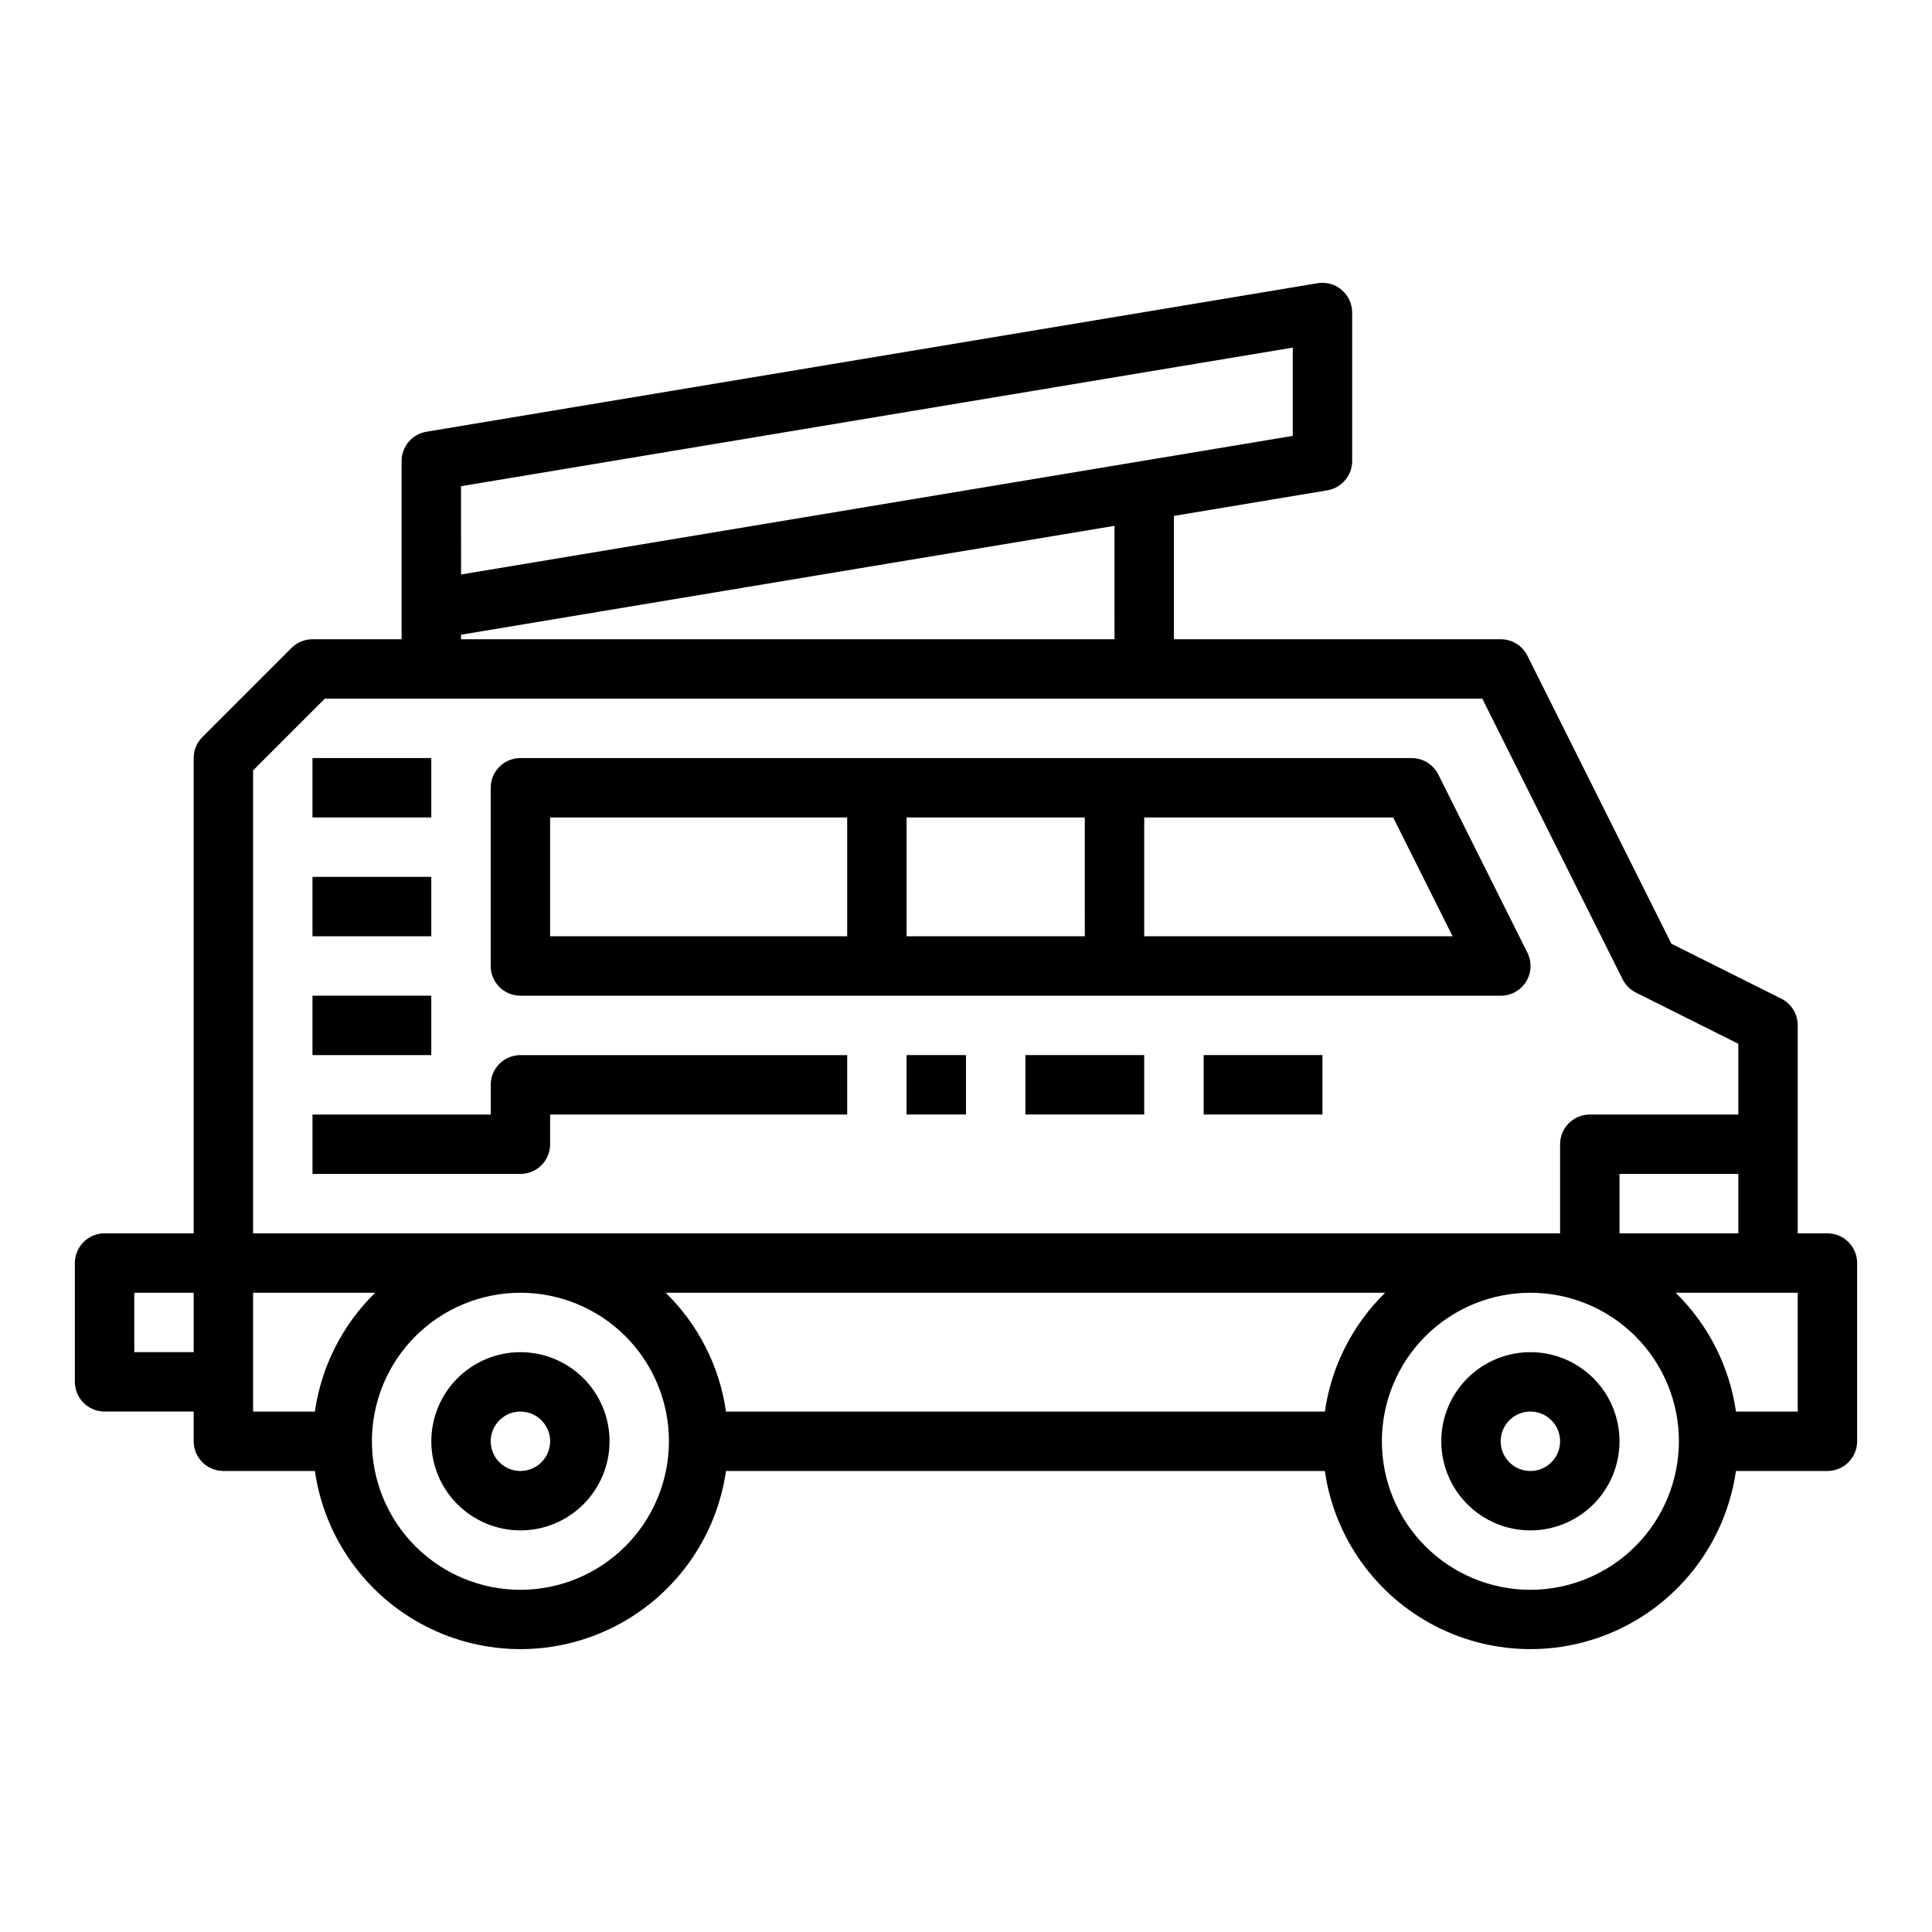 <?xml version="1.0" encoding="UTF-8"?>
<!-- Uploaded to: ICON Repo, www.svgrepo.com, Generator: ICON Repo Mixer Tools -->
<svg fill="#000000" width="800px" height="800px" version="1.1" viewBox="144 144 512 512" xmlns="http://www.w3.org/2000/svg">
 <g>
  <path d="m628.29 470.85h-7.875v-55.105c0.016-2.996-1.672-5.746-4.352-7.086l-29.125-14.562-38.18-76.359c-1.344-2.664-4.078-4.34-7.062-4.328h-86.594v-32.691l40.66-6.777c3.793-0.637 6.57-3.918 6.574-7.762v-39.363c0-2.312-1.02-4.512-2.789-6.004-1.766-1.496-4.102-2.137-6.383-1.758l-236.16 39.359v0.004c-3.793 0.633-6.574 3.914-6.574 7.762v47.23h-23.617c-2.086 0-4.09 0.832-5.562 2.305l-23.617 23.617c-1.477 1.477-2.305 3.481-2.309 5.566v125.95h-23.613c-4.348 0-7.875 3.523-7.875 7.871v31.488c0 2.086 0.832 4.09 2.309 5.566 1.477 1.477 3.477 2.305 5.566 2.305h23.613v7.871c0 2.09 0.832 4.09 2.309 5.566 1.477 1.477 3.477 2.309 5.566 2.309h24.246c2.531 17.621 13.43 32.93 29.254 41.09 15.824 8.16 34.617 8.16 50.438 0 15.824-8.16 26.727-23.469 29.254-41.09h158.7c2.531 17.621 13.43 32.93 29.254 41.09 15.824 8.16 34.617 8.16 50.441 0 15.82-8.16 26.723-23.469 29.254-41.09h24.246c2.086 0 4.09-0.832 5.566-2.309 1.473-1.477 2.305-3.477 2.305-5.566v-47.23c0-2.086-0.832-4.09-2.305-5.566-1.477-1.477-3.481-2.305-5.566-2.305zm-432.96 31.488h-15.742v-15.746h15.742zm70.848-229.49 220.42-36.73v23.395l-220.41 36.73zm0 39.359 173.18-28.859 0.004 30.062h-173.18zm-55.102 35.949 19.004-19.004h306.75l37.18 74.367c0.766 1.527 2 2.766 3.527 3.527l27.137 13.566v18.75h-39.359c-4.348 0-7.875 3.523-7.875 7.871v23.617h-346.37zm393.6 106.95v15.742l-31.488 0.004v-15.746zm-377.23 62.977h-16.375v-31.488h32.355c-8.648 8.453-14.266 19.52-15.98 31.488zm54.473 47.234c-10.438 0-20.449-4.148-27.832-11.531-7.383-7.379-11.527-17.391-11.527-27.832 0-10.438 4.144-20.449 11.527-27.832 7.383-7.379 17.395-11.527 27.832-11.527s20.449 4.148 27.832 11.527c7.383 7.383 11.527 17.395 11.527 27.832-0.012 10.438-4.164 20.441-11.543 27.82-7.379 7.379-17.383 11.527-27.816 11.543zm213.18-47.23-158.7-0.004c-1.715-11.969-7.332-23.035-15.977-31.488h190.66c-8.648 8.453-14.266 19.52-15.98 31.488zm54.473 47.23c-10.438 0-20.449-4.148-27.832-11.531-7.379-7.379-11.527-17.391-11.527-27.832 0-10.438 4.148-20.449 11.527-27.832 7.383-7.379 17.395-11.527 27.832-11.527 10.441 0 20.449 4.148 27.832 11.527 7.383 7.383 11.527 17.395 11.527 27.832-0.012 10.438-4.16 20.441-11.539 27.82-7.379 7.379-17.383 11.527-27.82 11.543zm70.848-47.23-16.371-0.004c-1.719-11.969-7.336-23.035-15.98-31.488h32.352z"/>
  <path d="m525.16 349.25c-1.34-2.68-4.086-4.367-7.086-4.352h-236.16c-4.348 0-7.871 3.523-7.871 7.871v47.234c0 2.086 0.828 4.09 2.305 5.566 1.477 1.477 3.481 2.305 5.566 2.305h259.78c2.734 0.016 5.281-1.391 6.727-3.715s1.582-5.231 0.359-7.676zm-156.65 42.879h-78.723v-31.488h78.723zm62.977 0h-47.234v-31.488h47.23zm15.742 0v-31.488h65.984l15.742 31.488z"/>
  <path d="m226.81 344.89h31.488v15.742h-31.488z"/>
  <path d="m226.81 376.38h31.488v15.742h-31.488z"/>
  <path d="m226.81 407.87h31.488v15.742h-31.488z"/>
  <path d="m462.98 423.61h31.488v15.742h-31.488z"/>
  <path d="m415.74 423.61h31.488v15.742h-31.488z"/>
  <path d="m384.25 423.61h15.742v15.742h-15.742z"/>
  <path d="m281.92 502.34c-6.262 0-12.27 2.488-16.699 6.914-4.43 4.43-6.918 10.438-6.918 16.699 0 6.266 2.488 12.273 6.918 16.699 4.43 4.43 10.438 6.918 16.699 6.918s12.27-2.488 16.699-6.918c4.43-4.426 6.918-10.434 6.918-16.699 0-6.262-2.488-12.27-6.918-16.699-4.43-4.426-10.438-6.914-16.699-6.914zm0 31.488c-3.184 0-6.055-1.918-7.273-4.859s-0.543-6.328 1.707-8.582c2.25-2.25 5.637-2.922 8.578-1.703 2.941 1.219 4.859 4.086 4.859 7.269 0 2.09-0.828 4.09-2.305 5.566s-3.477 2.309-5.566 2.309z"/>
  <path d="m549.57 502.34c-6.262 0-12.27 2.488-16.699 6.914-4.43 4.43-6.918 10.438-6.918 16.699 0 6.266 2.488 12.273 6.918 16.699 4.43 4.43 10.438 6.918 16.699 6.918 6.266 0 12.27-2.488 16.699-6.918 4.43-4.426 6.918-10.434 6.918-16.699 0-6.262-2.488-12.27-6.918-16.699-4.43-4.426-10.434-6.914-16.699-6.914zm0 31.488c-3.184 0-6.055-1.918-7.273-4.859s-0.543-6.328 1.707-8.582c2.254-2.25 5.637-2.922 8.578-1.703s4.859 4.086 4.859 7.269c0 2.09-0.828 4.09-2.305 5.566-1.477 1.477-3.477 2.309-5.566 2.309z"/>
  <path d="m274.05 431.49v7.871h-47.234v15.742h55.105c2.09 0 4.09-0.828 5.566-2.305s2.305-3.477 2.305-5.566v-7.871h78.723v-15.746h-86.594c-4.348 0-7.871 3.527-7.871 7.875z"/>
 </g>
</svg>